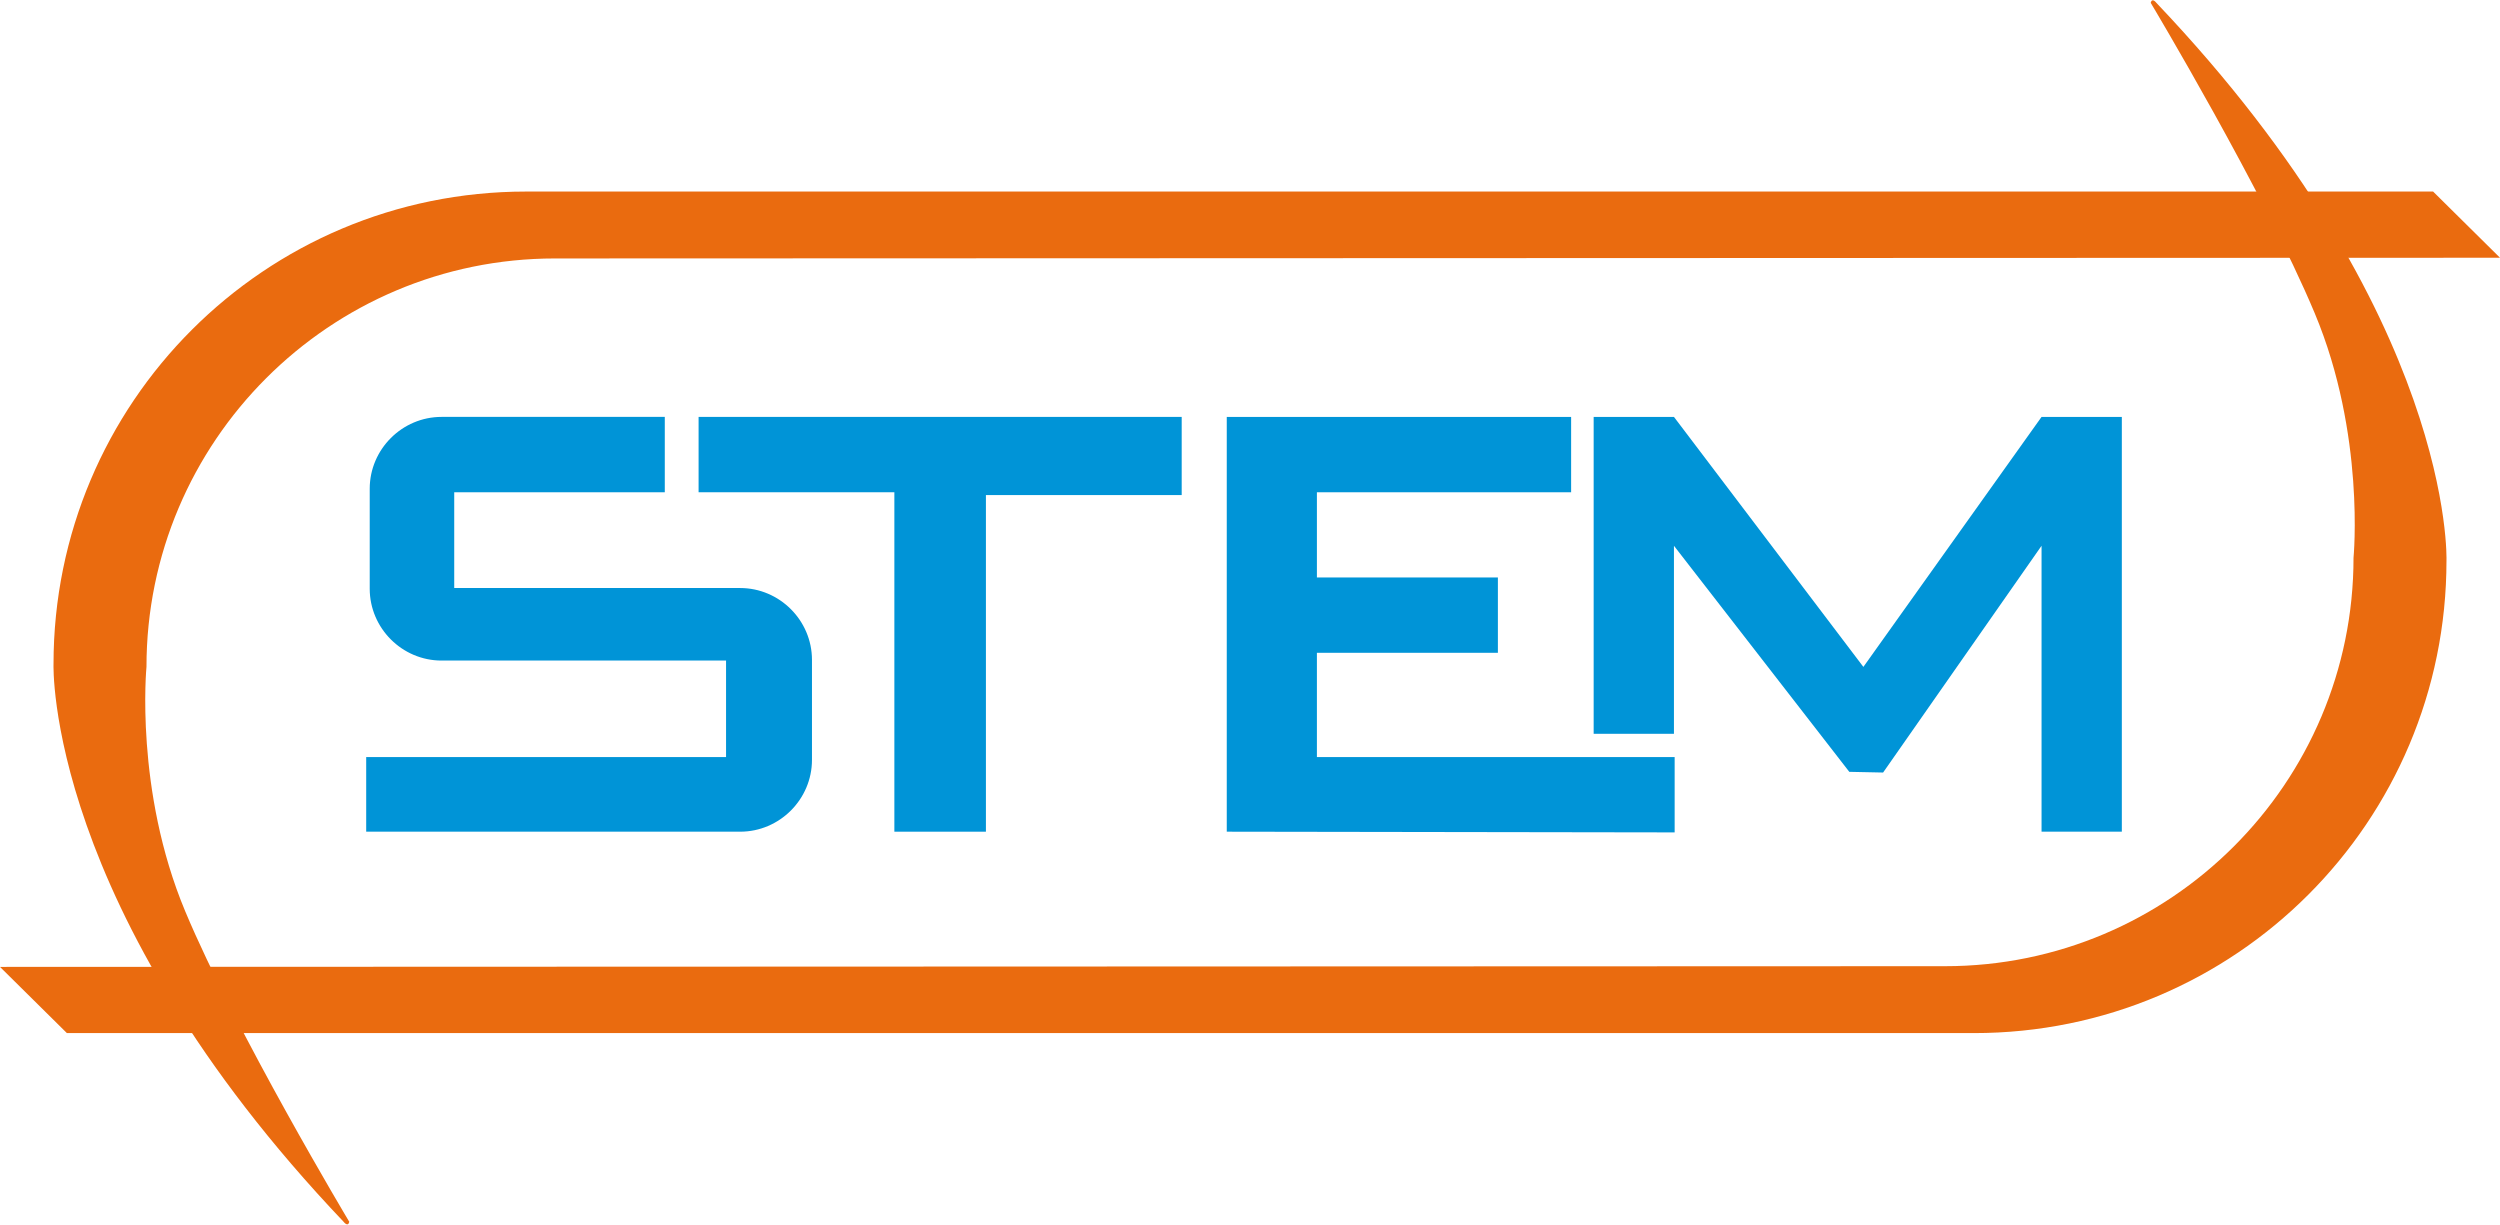<?xml version="1.0" encoding="utf-8"?>
<!-- Generator: Adobe Illustrator 26.3.1, SVG Export Plug-In . SVG Version: 6.00 Build 0)  -->
<svg version="1.1" id="Livello_1" xmlns="http://www.w3.org/2000/svg" xmlns:xlink="http://www.w3.org/1999/xlink" x="0px" y="0px"
	 viewBox="0 0 355 173.9" style="enable-background:new 0 0 355 173.9;" xml:space="preserve">
<style type="text/css">
	.st0{fill:#0094D7;}
	.st1{fill:#EA6B0F;}
</style>
<g>
	<path class="st0" d="M62.7,93.8c-5.6,0-10.2-4.6-10.2-10.2V69.4c0-5.6,4.6-10.2,10.2-10.2h31.7v10.7H64.5l0,13.6l40.6,0
		c5.6,0,10.2,4.6,10.2,10.2v14.2c0,5.6-4.6,10.2-10.2,10.2H52v-10.6h51.1V93.8L62.7,93.8"/>
	<polyline class="st0" points="127,118.1 127,69.9 99.2,69.9 99.2,59.2 167.8,59.2 167.8,70.3 140,70.3 140,118.1 127,118.1 	"/>
	<polyline class="st0" points="267.4,109.7 289.9,77.5 289.9,118.1 301.3,118.1 301.3,59.2 289.9,59.2 264.6,94.7 237.7,59.2 
		226.3,59.2 226.3,104.2 237.7,104.2 237.7,77.5 262.6,109.6 267.4,109.7 	"/>
	<polyline class="st0" points="187,69.9 223.1,69.9 223.1,59.2 174.2,59.2 174.2,118.1 237.8,118.2 237.8,107.5 187,107.5 187,92.7 
		212.7,92.7 212.7,82 187,82 187,69.9 	"/>
	<g>
		<path class="st1" d="M0,137.3l9.5,9.4h270.8c37.1,0,67.1-30,67.1-67.1c0,0,1.2-34.6-41.2-79.2c0,0-0.6-0.8-0.8,0
			c0,0,16.1,26.9,23.3,44.1c7.2,17.2,5.5,34.7,5.5,34.7c0,32-26,58-58,58L0,137.3"/>
		<path class="st1" d="M355,36.6l-9.5-9.4H74.7c-37.1,0-67.1,30-67.1,67.1c0,0-1.2,34.6,41.2,79.2c0,0,0.6,0.8,0.8,0
			c0,0-16.1-26.9-23.3-44.1c-7.2-17.2-5.5-34.7-5.5-34.7c0-32,26-58,58-58L355,36.6"/>
	</g>
</g>
</svg>
